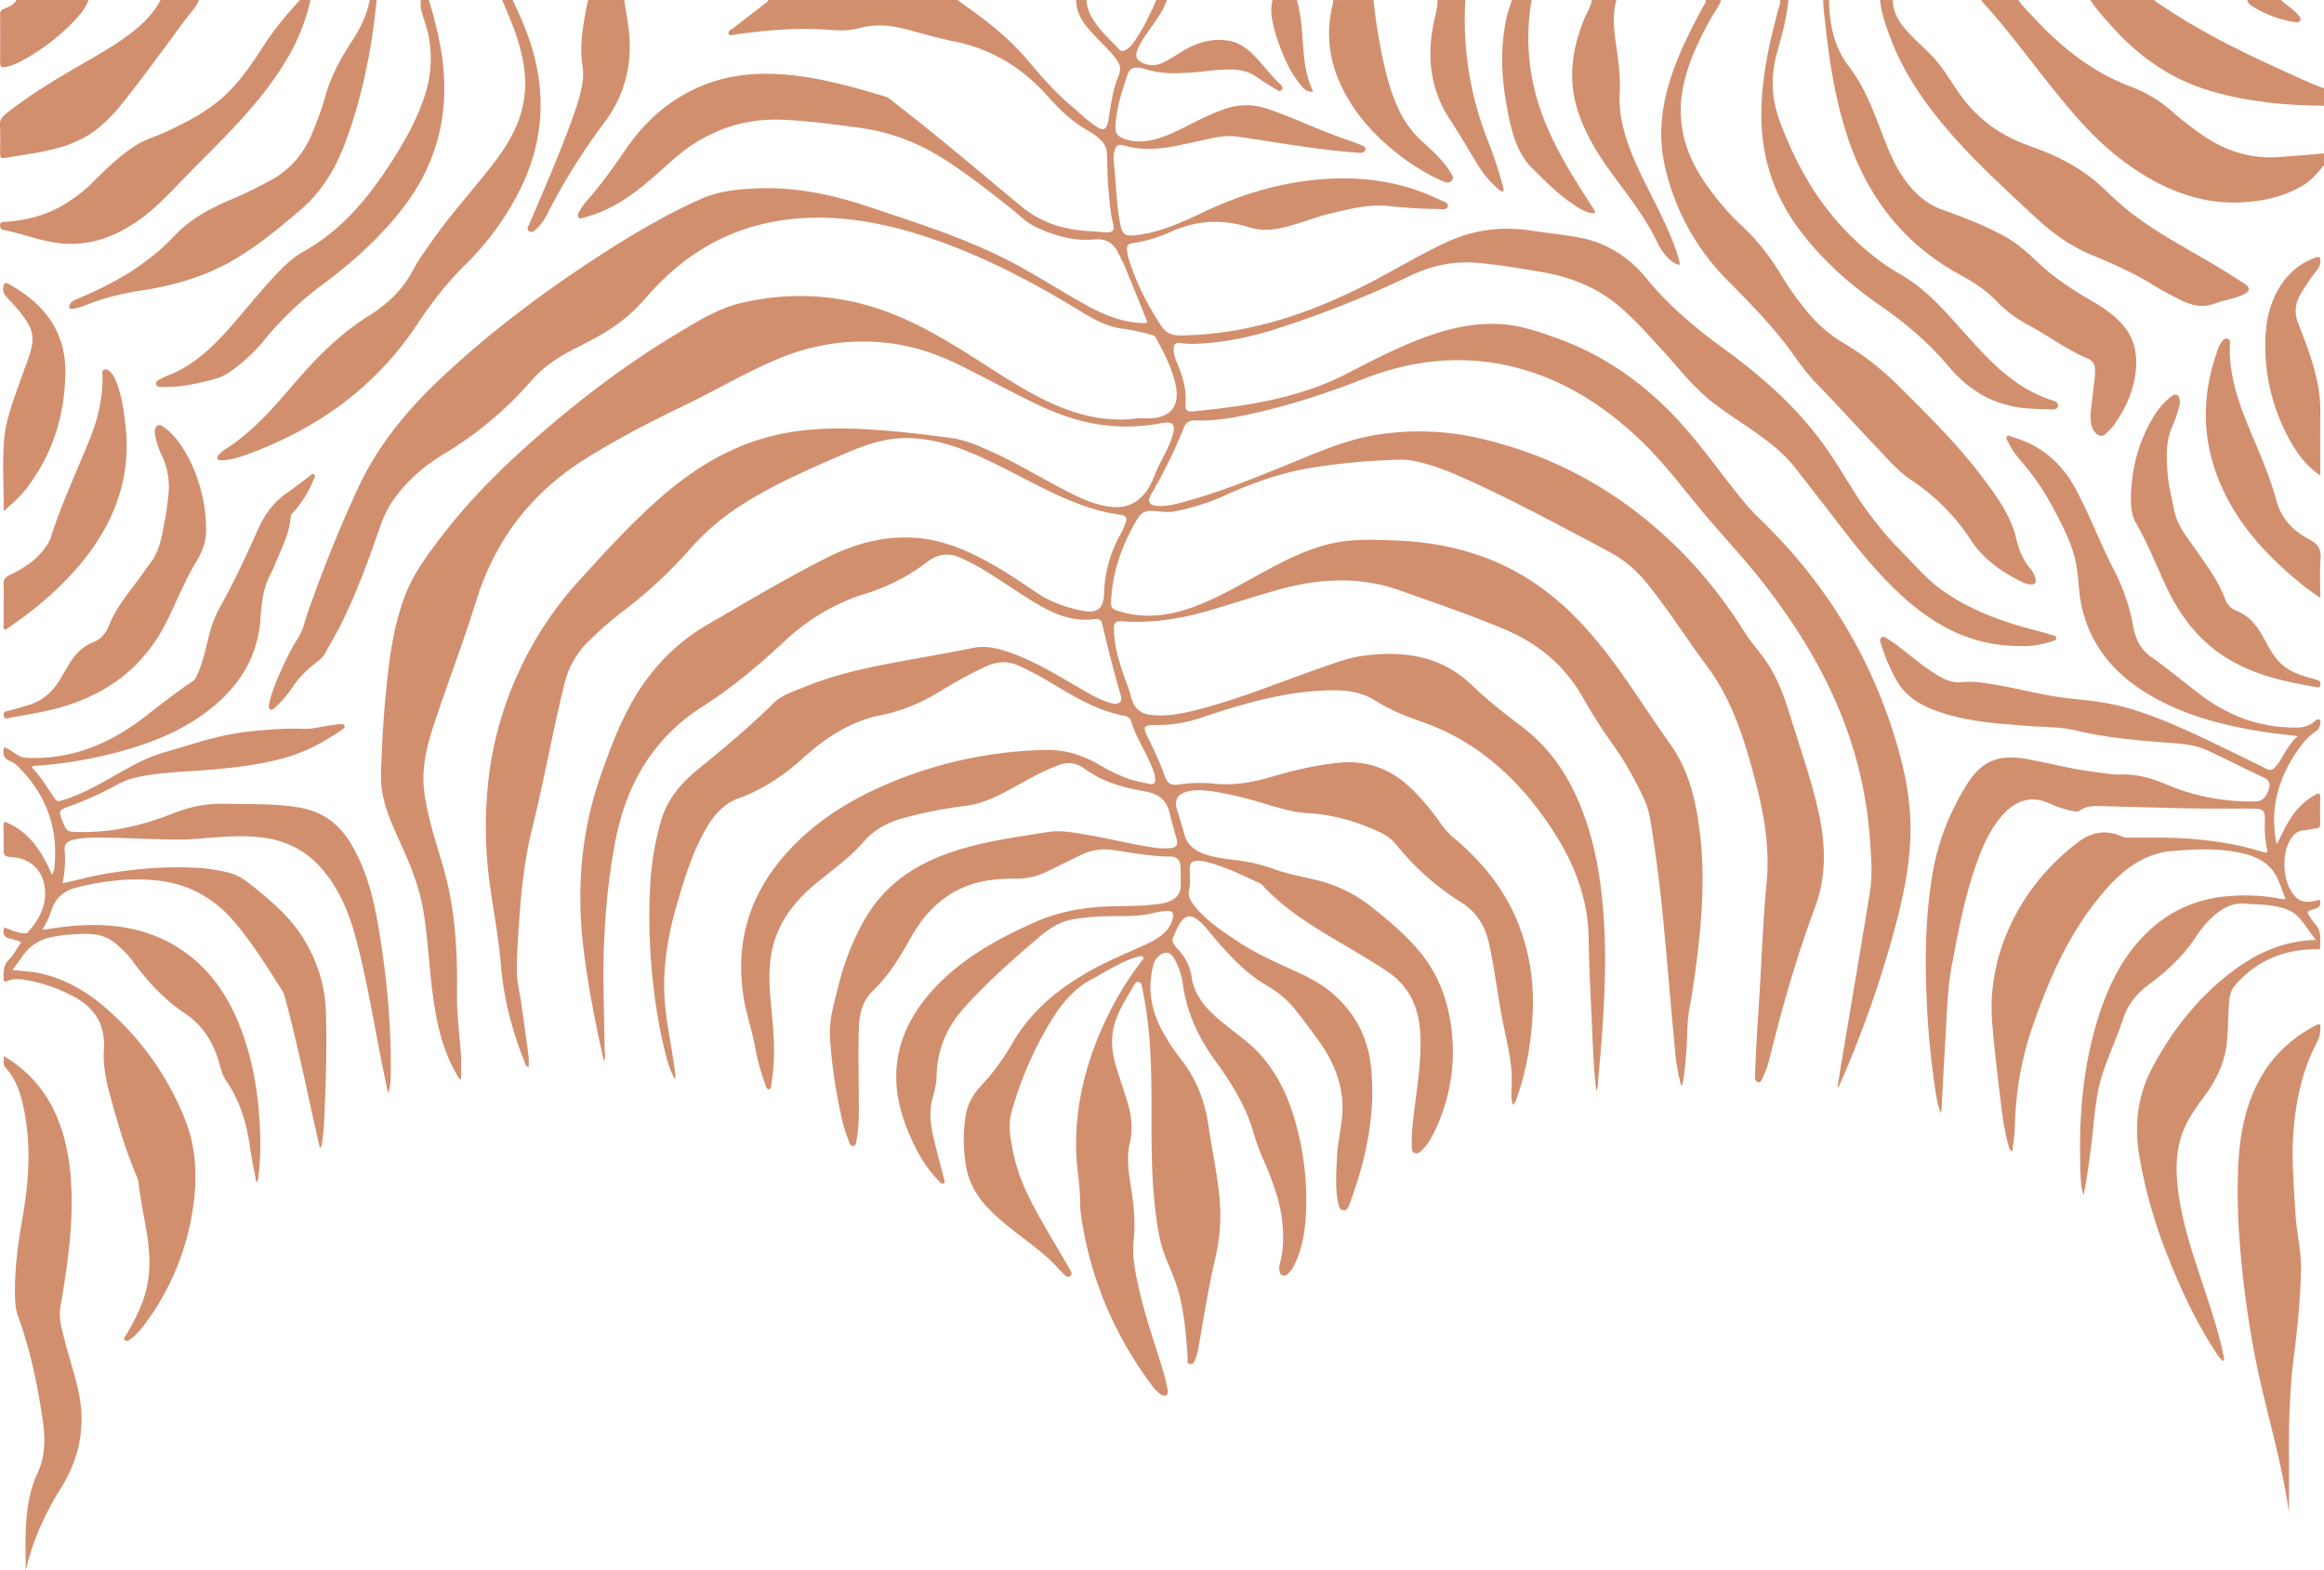 <svg xmlns="http://www.w3.org/2000/svg" viewBox="0 0 2000.2 1351.72"><defs><style>.cls-1{fill:#d28f6e;}</style></defs><title>top-new</title><g id="Layer_2" data-name="Layer 2"><g id="Layer_1_Image" data-name="Layer 1 Image"><path class="cls-1" d="M1004.2,0c-2.94,9.41-9,17-14.48,25-3.78,5.49-7.78,10.86-10.39,17-2.86,6.77-1.27,10.13,5.57,12.72,6.22,2.36,12.21,1.4,17.83-1.62,5.27-2.83,10.28-6.14,15.41-9.24,12-7.25,24.89-11.1,39-8.86,11.2,1.78,19.06,9.06,26.22,17.13,6,6.73,11.57,13.79,18.13,20,1.47,1.39,3.22,3,1.71,5.1s-3.46.63-4.93-.27c-5.54-3.39-11.14-6.71-16.39-10.51-6.35-4.59-13.31-6.36-21-6.59-11.89-.36-23.56,1.73-35.33,2.55-13.16.92-26.28,1.4-39.09-2.71a28.25,28.25,0,0,0-6.3-1.47c-4.5-.36-8,.85-9.65,5.82-5,14.68-9.74,29.35-10.48,45-.25,5.36,1.87,8.2,6.78,10.09,11.45,4.41,22.57,2.74,33.63-1.18,14.33-5.08,27.25-13.21,41.16-19.2,3.82-1.64,7.67-3.24,11.58-4.64a55.19,55.19,0,0,1,37.58-.49c18.81,6.34,36.75,14.75,55.23,21.84,6.83,2.62,13.77,5,20.65,7.48a35,35,0,0,1,4.62,1.85c1.8,1,4.72,1.57,3.88,4.33-.7,2.3-3.45,2.53-5.56,2.39q-11-.76-21.87-2c-27.78-3.07-55.29-8-82.94-11.94-11.22-1.6-22.48,1.55-33.56,3.92-13.32,2.85-26.54,6.33-40.3,6.58a78.4,78.4,0,0,1-23.21-2.75c-5.64-1.62-7.4-.17-8.68,5.54-1.09,4.87-.29,9.63.17,14.41,1.53,15.88,1.88,31.9,5,47.59,1.86,9.44,4.43,10.62,13.88,9.5,20.21-2.4,38.4-10.62,56.43-19.21,26.76-12.75,54.55-22.21,83.88-26.65,41.55-6.29,82-3.23,120.45,15.26,2.9,1.4,8,2.57,7.27,5.75-.85,3.85-5.92,2.33-9.2,2.34A417.64,417.64,0,0,1,1195,177.3c-17-1.69-33,2.49-49.18,6.27-15.06,3.52-29.27,10-44.54,12.93-8.78,1.67-17.26,1.91-26-.84-22.21-6.92-44.18-6.42-65.8,3.15-11.1,4.91-22.64,8.87-34.77,10.5-3.79.52-5,2.12-4.67,5.83a45.16,45.16,0,0,0,1.89,9.26c6.37,20,15.93,38.37,27.38,55.88,4.13,6.29,9.19,8.54,16.86,8.44,60-.77,114.57-20,166.9-47.48,21.22-11.16,41.74-23.62,63.63-33.5,23-10.39,46.92-13,71.73-9.19,13.64,2.1,27.42,3.42,41,5.95,23.76,4.43,43,17.12,58,35.56,19.46,23.9,42.83,43.07,67.58,61.11,29.41,21.44,56.72,45.37,79.21,74.32,11.47,14.77,20.94,30.87,30.89,46.63a305.61,305.61,0,0,0,41.37,52.49c11.6,11.69,22.22,24.39,35.87,34,23.55,16.52,50,26.17,77.51,33.43,5,1.32,10,2.6,14.9,4.14,1.93.61,5,.79,5,3.28,0,2-3,2.22-4.83,2.86-12.91,4.43-26.2,4.32-39.52,3.13-36.07-3.23-65.17-20.76-90.94-44.86-21.38-20-39.26-43.05-57-66.18-10.76-14-21.65-27.9-32.48-41.84-9.94-12.8-22.71-22.42-35.82-31.63-13.35-9.39-27.35-17.87-39.84-28.43-14.19-12-25.43-26.81-37.93-40.41-11.94-13-23.64-26.24-37-37.82-19.65-17-42.83-25.91-68-30.22-17.87-3.05-35.75-6.05-53.81-7.74-20.77-1.95-40.3,2.14-59.09,11.13a914.76,914.76,0,0,1-113.08,45c-21.59,7-43.65,11.88-66.37,13.25-6,.36-12,.6-17.94-.46-3.87-.68-6,1.1-6,5.24,0,4.45,1.51,8.51,3.17,12.5,4.59,11,8.16,22.09,7,34.34-.55,5.61,1.4,7.27,7.22,6.69,45.51-4.52,90.45-11.16,131.9-32.52,24.39-12.58,48.76-25.34,75-34,19.65-6.51,39.77-10.07,60.44-8.29,14.81,1.28,28.92,6.18,42.89,11.07,43.46,15.2,79.57,41.16,110.13,75.33,18.24,20.4,34,42.78,51.13,64a200,200,0,0,0,16.6,18c52.69,51,90.77,111.26,113.35,181.07,9.77,30.21,16.54,61.11,15.25,93.12-1,25.7-6.38,50.8-12.94,75.59a939.51,939.51,0,0,1-48.39,137.33,2,2,0,0,1-1.46,1.14c.57-3.22,1.17-6.44,1.7-9.67.56-3.45,1-6.92,1.59-10.36,8.18-48.87,16.5-97.71,24.49-146.61,2.68-16.38,1.29-32.94,0-49.36a352.21,352.21,0,0,0-20.72-94.75c-16.58-45.18-41.41-85.59-70.89-123.36-18.26-23.4-38.91-44.77-57.61-67.76-16.42-20.17-32.37-40.67-51.53-58.38-30.31-28-64.41-49.4-104.85-59.55-44.7-11.22-88.33-6.28-130.7,10.32-34.65,13.58-69.89,24.79-106.39,32-12.43,2.46-25,4-37.7,3.49-5.14-.19-8.15,1.82-10,6.4a434.23,434.23,0,0,1-28.08,57.36c-3.41,5.84-1.63,9.18,5.19,9.78,7.56.65,14.87-1.26,22.11-3.17,32.1-8.49,62.68-21.24,93.36-33.68,23-9.3,45.54-19.4,70.27-23.73a229.86,229.86,0,0,1,92.61,2.64c63,14.57,117.55,44.68,164.39,89.1,24.45,23.19,45.17,49.31,63.07,77.82,5.83,9.29,13.5,17.32,19.54,26.54,10.46,16,16.05,33.89,21.63,51.87,8.18,26.35,17.36,52.36,23,79.51,5.52,26.72,5.89,52.81-3.73,78.6-15.72,42.14-28,85.3-38.86,128.91a81.38,81.38,0,0,1-6.46,18.33c-.82,1.56-1.6,3.88-3.75,3.37s-2.63-2.84-2.56-4.91c.35-9.32.66-18.64,1.18-28,.79-14.13,1.76-28.24,2.62-42.36,2-32.07,3-64.23,6.13-96.18,3-30.65-2.29-60-10-89.18-9.1-34.44-19.71-68.62-41.2-97.38-17.65-23.61-33.24-48.68-51.87-71.52a105.59,105.59,0,0,0-32.41-27.08c-39.75-21-79.22-42.55-120.16-61.19-15.91-7.25-32-14.05-49.36-17.21-7.12-1.29-14.29-.81-21.44-.49a573.89,573.89,0,0,0-63.54,6.34c-26.34,4.18-51.28,12.69-75.43,23.77a200,200,0,0,1-44.12,14.05c-6.59,1.32-13-.2-19.39-.46-5.85-.23-9.42,1.65-12.51,6.79-13.39,22.22-21.73,45.9-22.82,72-.17,4.16,1.29,5.74,5,7,21.89,7.24,43.32,5,64.57-2.59,22.71-8.1,43.22-20.64,64.33-32,19.84-10.65,40-20.62,62.49-24.38,15.88-2.64,31.93-1.92,47.88-1.37,25.38.87,50.27,5,74.34,13.48,34.92,12.33,63.83,33.36,88.64,60.47,28.49,31.13,49.87,67.4,74.18,101.58,15.24,21.43,21.15,45.18,24.67,70.18,3.63,25.83,3.7,51.8,1.88,77.77a796.38,796.38,0,0,1-10.38,81.13c-2,11.4-1.42,22.9-2.37,34.33-.75,9.12-1.39,18.24-3,27.26-.18,1-.12,2-1.54,2.89a168.72,168.72,0,0,1-5.3-30.57c-3.6-38.1-6.67-76.25-10.34-114.34q-4.12-42.71-11.13-85.07c-2-12.11-8-22.86-13.61-33.65a273.62,273.62,0,0,0-19.23-31,437.31,437.31,0,0,1-24.13-37.88c-15.22-27.45-37.84-47.06-66.64-59.4-29.84-12.79-60.66-23-91.19-34-34.64-12.39-70.06-10.66-105.14-.74-18.24,5.16-36.31,10.92-54.45,16.44-25,7.61-50.33,12.42-76.66,10.87-10.64-.62-10.76.33-10.13,10.88.74,12.3,4.26,23.86,8.2,35.36,2.05,6,4.68,11.82,6.14,17.94,3.55,14.8,12.67,16.31,23.11,16.65,13.78.44,27.08-2.9,40.25-6.48,35.06-9.55,68.6-23.52,102.87-35.36,10.69-3.69,21.34-7.79,32.58-9.31,35.21-4.8,68.1-.7,95.15,25.55,13.64,13.22,28.75,24.7,43.82,36.3,27,20.76,43.59,49,54.3,81,8,23.78,12,48.34,14.19,73.29a536,536,0,0,1,1.7,60.9c-.77,28.63-2.71,57.2-5.65,85.69-.36,3.52.31,7.23-1.7,11.6-2.1-17.25-2.78-33.51-3.46-49.77-1.14-27.12-2.73-54.24-3.11-81.37-.59-41.65-17.95-76.67-42-109-26.55-35.62-59.75-63.16-102.25-77.74-14-4.79-27.25-10.39-39.72-18.19-13.5-8.45-28.51-9.16-43.86-8.52-36.52,1.53-71.09,11.85-105.37,23.3a118.27,118.27,0,0,1-37.65,6.44c-13,0-13.35.73-7.77,12.26,4.77,9.89,9.52,19.77,13.21,30.15,3.08,8.67,5.41,9.83,14.5,8.55a121,121,0,0,1,28.9-.45c16.84,1.67,33-1.25,49.21-6,18.66-5.46,37.55-10,57-12,24.77-2.58,45.52,5.15,63.21,22.19a206.07,206.07,0,0,1,25.94,31,65.78,65.78,0,0,0,11.94,12.6c26.17,22.17,46.4,48.57,57.38,81.46,8.18,24.49,10.68,49.62,8.72,75.33-1.7,22.35-5.55,44.21-13.08,65.36-.76,2.16-1.21,4.49-3.49,6.46-1.88-5.36-1.39-10.77-1.11-15.77,1.06-19.11-4-37.28-7.59-55.68-4.41-22.35-6.94-45-11.87-67.29-3.35-15.13-10.42-27-24.06-35.61a225.33,225.33,0,0,1-55.82-49.58,39.81,39.81,0,0,0-14.65-11c-19.51-9-39.88-14.91-61.4-16.12-15.51-.88-29.89-6.23-44.59-10.34s-29.23-7.81-44.38-9.23a45.69,45.69,0,0,0-14.87,1c-7.84,1.85-11.3,7.25-8.93,15s4.62,15.18,6.82,22.82c2.75,9.54,10.65,14.09,19.63,16.77,7.67,2.3,15.59,3.34,23.53,4.29a144.79,144.79,0,0,1,33.45,7.73c11.08,4.1,22.75,6.28,34.25,8.93a121.64,121.64,0,0,1,48.82,22.92c15.24,12,30,24.34,42.46,39.28,15.89,19,24.14,41.31,27.24,65.5A156.74,156.74,0,0,1,1234.1,975c-2.56,5.24-5.51,10.32-9.79,14.4-1.87,1.79-3.76,4.33-6.79,3-2.73-1.22-2.4-4.14-2.44-6.61-.25-13.87,1.86-27.55,3.59-41.25,2.38-18.82,4.87-37.62,3.59-56.67-1.47-21.84-9.88-39.59-28.73-52.08-21-13.91-43.22-25.72-64.4-39.28-15.07-9.65-29.25-20.37-41.54-33.45a12.34,12.34,0,0,0-3.38-2.9c-15.26-7-30.37-14.48-46.8-18.54a23.55,23.55,0,0,0-4.43-.64c-7.5-.39-9.14,1.27-9,8.9.15,5.64.6,11.22-.66,16.89-1,4.66,1.57,8.75,4.34,12.37,9.69,12.67,22.83,21.24,35.8,30,16.36,11.1,34.34,19,52.22,27.17,11.52,5.26,22.69,11.15,32.29,19.69,19.22,17.08,29.81,38.43,32.19,63.94,3.79,40.52-4.77,79.07-18.75,116.74-1,2.62-2.08,5.37-5.28,5.08-2.89-.26-3.71-3.09-4.25-5.55-2.94-13.18-1.76-26.5-1.22-39.8.47-11.84,3.34-23.37,4.43-35.12,2.32-24.89-6.33-46.46-20.63-66.18q-8.79-12.14-18-24a86.21,86.21,0,0,0-25.3-22.3c-18.78-10.79-33.27-26.47-47.06-42.86-4.38-5.21-8.42-10.8-14.07-14.81-5.36-3.81-9.41-3.23-13.32,2-3.23,4.31-5.16,9.29-7.19,14.23a4.66,4.66,0,0,0,.54,4.72,35.38,35.38,0,0,0,3.51,4.84,42.65,42.65,0,0,1,12.11,24.47c2.56,16.78,13.94,28.3,26.5,38.66,10.78,8.9,22.5,16.67,32,27.1,18.39,20.21,27.91,44.68,33.86,70.81a243,243,0,0,1,6,65.45c-.68,14.85-2.7,29.5-9.06,43.19a32.47,32.47,0,0,1-6.22,9.6c-1.38,1.38-3,2.24-5,1.45s-2.45-2.48-2.66-4.44c-.52-4.63,1.55-8.81,2.17-13.24,2.53-18.16.56-35.83-5-53.22a274.25,274.25,0,0,0-9.83-26.15,194.44,194.44,0,0,1-9.46-25.18c-5.52-19.61-15.38-37.15-26.92-53.8-1-1.51-2.05-3.05-3.15-4.51-15.82-20.89-27.25-43.66-30.84-70a59.77,59.77,0,0,0-5.86-19c-1.95-3.81-3.64-8.2-9.07-8.05-4.07.11-9.07,5.18-10.4,10.18-5.49,20.59-2,39.89,8.28,58.24a170.3,170.3,0,0,0,15.12,22.92c13.5,17,20.89,36.31,24,57.75,3.1,21,7.68,41.88,9.56,63.11a157.67,157.67,0,0,1-3.62,50.11c-6.15,26.4-10.28,53.19-15,79.87a43.83,43.83,0,0,1-2.68,8.54c-.74,1.83-1.92,3.78-4.4,3.3-2.68-.51-1.74-2.89-1.83-4.52-.91-17-2.46-33.82-6-50.48-2.62-12.3-7.6-23.76-12.36-35.27-5.87-14.2-7.93-29.17-9.67-44.2-4.06-35-2.75-70.2-3.18-105.33-.34-28.16-1.93-56.22-7.9-83.86-.45-2.07-.41-4.71-3-5.22-2.33-.47-3.5,1.73-4.45,3.41-7.42,13.14-16.23,25.64-18.08,41.27-1.17,9.81.41,19.26,3.23,28.54,3,10,6.51,19.92,9.58,29.94,3.61,11.78,4.84,23.62,2,35.91-3,12.72-.86,25.54,1.17,38.21,2.42,15.14,3.81,30.15,2.18,45.64-1.49,14.08,1.69,28.14,4.8,42,5.53,24.55,14.1,48.19,21.24,72.26,1.28,4.3,2.23,8.7,3.1,13.1.37,1.89.88,4.26-1.26,5.45s-3.89-.3-5.46-1.48c-4-3.06-6.92-7.22-9.83-11.25-31-42.9-50.53-90.44-57.94-142.89a62.46,62.46,0,0,1-.7-9.46c.21-15.19-3.08-30.12-3.43-45.25-1-42,9.77-81.33,28.41-118.7a275.1,275.1,0,0,1,27.72-44.45c.84-1.11,2.7-2.22,1.45-3.76-1-1.21-2.82-.68-4.27-.28-11.52,3.2-21.69,9.28-32,15-1.74,1-3.36,2.2-5.16,3.06-21.05,10-33,28.33-43.85,47.66a311.8,311.8,0,0,0-28.09,68.69c-3,10.75-.77,21.55,1.21,32.14,4.28,22.92,14.76,43.37,26.26,63.34,7.07,12.26,14.28,24.44,21.42,36.66.59,1,1.18,2,1.72,3,1,1.81,2,3.92,0,5.43s-3.9-.19-5.26-1.53c-4.73-4.68-9-9.78-14-14.21-13.13-11.59-27.71-21.36-40.9-32.86-13.93-12.14-25.79-25.8-29.16-44.7a131.55,131.55,0,0,1-.41-45.69c1.63-9.44,6.34-17.62,12.78-24.5a204,204,0,0,0,27.48-37.35c16.63-28.71,41.41-48.26,70-63.75,13.05-7.06,26.68-12.87,40.21-18.91,7.6-3.39,15.23-6.79,21.19-12.93a23.25,23.25,0,0,0,6.29-11.15c1.18-5.12,0-6.91-5.21-6.67a59.8,59.8,0,0,0-11.81,1.8c-13.73,3.48-27.76,2.17-41.67,2.74a203.1,203.1,0,0,0-27.29,2.61c-14.17,2.52-24.47,11.32-34.87,20.32-20.43,17.66-40.51,35.63-58.59,55.79-15.11,16.86-23.2,36.19-23.71,58.83-.15,6.64-1.79,13.1-3.58,19.56-3.21,11.54-1.44,23.15,1.24,34.56s5.83,22.87,8.73,34.31c.36,1.39,1.28,3.16-.46,4s-2.71-.89-3.71-1.9c-13.15-13.29-21.55-29.55-28.23-46.69-17.56-45.06-8.22-84.93,24.37-119.77,24-25.67,54.11-42.21,85.83-56.4C912.6,784,935.83,780.36,959.84,780c12.65-.19,25.31-.27,37.88-2A32.24,32.24,0,0,0,1008.2,775c5.21-2.66,8-6.92,8-12.81,0-5.33,0-10.66-.15-16-.17-5.6-3.15-9-8.61-8.95-16.74,0-33.12-3.25-49.56-5.61a45.52,45.52,0,0,0-26.67,3.87c-10.54,5-20.89,10.31-31.42,15.3a58.11,58.11,0,0,1-26.1,5.5c-19.54-.23-38.52,2.59-55.56,13.24C803,779,792.07,792.34,783.6,807.61c-9.09,16.4-18.82,32.21-32.4,45.29-9.24,8.9-11.6,20.15-12,32.28-.76,23.32,0,46.63,0,70,0,8.5-.21,17-1.89,25.35-.45,2.25-.37,5.55-2.85,5.81-2.83.29-3.48-3.12-4.35-5.34-4.66-11.82-7-24.26-9.34-36.68a430.45,430.45,0,0,1-6.37-50c-1.21-16.6,3.79-32.26,7.76-48a219.33,219.33,0,0,1,21.58-54.09c15.41-27.46,38.89-45.06,67.83-56.13,23.15-8.86,47.37-13.17,71.69-17,6.24-1,12.47-2,18.72-3,11.57-1.76,22.86.66,34.17,2.54,19.35,3.22,38.35,8.3,57.82,11a56.12,56.12,0,0,0,13.45.35c5.08-.53,6.54-3,5.21-7.89-2.07-7.54-4.32-15-6.09-22.64-2.63-11.31-10.19-16.47-21.07-18.28C967,678,949,673.13,933.6,661.72c-7.08-5.23-14.32-6.24-22.89-3-13,4.9-25,11.65-37.09,18.37-13.73,7.65-27.67,14.82-43.54,16.67a372,372,0,0,0-51.82,10.19c-13.69,3.61-25.82,9.89-35.15,20.76-12.81,14.94-29.23,25.68-44,38.4-18.54,16-31.83,35.26-35.62,60.12-2.13,14-1.17,27.9.14,41.84,2.08,22.22,4.36,44.44.39,66.69-.37,2.06.33,5.53-2.33,5.79-2.19.22-2.6-3.12-3.32-5.06A178.61,178.61,0,0,1,650,901.7C647.38,887,642.2,872.83,639.92,858c-7-45.35,4.23-85.49,34.05-120.34,25.85-30.22,58.77-50.3,95.14-65.14a364.71,364.71,0,0,1,130.73-27c16-.37,30.11,3.79,43.75,11.39,11.19,6.23,22.35,12.63,35.06,15.47,3.4.76,6.79,1.57,10.2,2.31,4.06.88,5.69-.43,5.36-4.65-.4-5.24-2.83-9.88-4.87-14.6-5-11.44-12-21.94-15.5-34a7.5,7.5,0,0,0-6.1-5.37c-24.38-4.35-44.77-17.46-65.54-29.75A277.06,277.06,0,0,0,877,573.06c-9.09-4.18-18.09-3.95-27.06,0-14.37,6.3-27.92,14.14-41.29,22.28-15.63,9.52-32.09,16.58-50.19,20.17-26.27,5.21-47.87,19.35-67.42,37.09-16.54,15-34.71,27.07-56,34.77-12.22,4.4-20.94,14.71-27.45,26-11.7,20.36-18.48,42.7-25,65.07-6.33,21.63-10.47,43.71-10.95,66.28-.37,17,2.15,33.84,5.09,50.58,1.64,9.33,3,18.72,4.4,28.09a17.82,17.82,0,0,1-.09,5.73c-4.3-7.28-6.52-15.24-8.52-23.22-6.68-26.7-10.41-53.84-12.4-81.28a507.56,507.56,0,0,1-.72-58.89,255.27,255.27,0,0,1,9.16-58c5.29-19,16.77-33,31.82-45.26,22.48-18.27,44.71-36.87,65.41-57.26,7.24-7.14,17.49-10.16,26.86-14,23.5-9.65,48.11-15.41,73-20.14,24-4.57,48.12-8.6,72.08-13.43,12.15-2.44,23.79,1.09,35.1,5.31,19.92,7.44,37.87,18.71,56.22,29.2,7.95,4.54,15.74,9.42,24.54,12.24a23.27,23.27,0,0,0,5.79,1.39c4.31.22,6.59-2.61,5.4-6.63-5.9-19.94-10.93-40.1-15.69-60.34-.81-3.45-1.64-6.72-6.75-6-19.31,2.85-36.11-4.73-51.86-14.22-17.25-10.39-33.5-22.41-51.1-32.27-3.77-2.11-7.76-3.83-11.64-5.74-10.64-5.25-20.47-4-29.87,3.22C780.72,497,761.63,506.17,741,512.26a135.8,135.8,0,0,0-16.23,6.42c-18.64,8.23-35.15,19.82-50,33.61-21.85,20.35-44.46,39.5-69.78,55.61-41.81,26.61-65.31,65.64-74.93,113.92-5.77,29-8.74,58.17-10.07,87.64-1.43,31.51.09,63,.38,94.44,0,3.11,1.17,6.21-.67,9.5-1.5-7-3-13.93-4.5-20.91-5.16-24.24-9.55-48.61-12.66-73.21-6.52-51.45-3-101.93,14.26-151.17,7.55-21.54,15.41-42.9,26.6-62.9,15.91-28.42,37.55-51.39,65.7-67.69C642.81,518,676.23,497.91,711,480.36c24.06-12.14,49.55-19.47,77-17.43,16.32,1.21,31.66,5.91,46.44,12.7,20.22,9.28,38.68,21.5,57,34,12.27,8.41,26.08,13.36,40.52,16.13,12.56,2.41,17.94-2.21,18.29-15a109.2,109.2,0,0,1,14.4-51.36,58.93,58.93,0,0,0,4.31-10.07c1.09-3.23,0-5.69-3.71-6.15-27.44-3.44-51.92-15.09-76.17-27.37-19.16-9.69-38-20.12-58-27.94-16.09-6.27-32.62-10.58-50-10.81-18.34-.23-35.24,5.36-51.95,12.56-30.15,13-60.29,25.84-88.21,43.31A209,209,0,0,0,594,472.4a390.25,390.25,0,0,1-57.73,53.67,298,298,0,0,0-30.07,26.32A74,74,0,0,0,486,587.81c-10.34,41.49-17.68,83.63-27.93,125.11-6.34,25.66-9.27,51.66-11.11,77.91-1.06,14.95-2.17,29.93-2.15,44.88,0,9,2.46,18.08,3.74,27.13,2.19,15.48,4.38,30.95,6.41,46.45.39,2.93.06,6,.06,9.23-2.45-.47-2.7-2.49-3.31-4-10.92-27-18.19-54.89-20.6-84-1.87-22.56-6.08-44.81-9.24-67.19a362.05,362.05,0,0,1-1.93-87.65,302.68,302.68,0,0,1,28.18-100.9,306,306,0,0,1,49.47-74.15c22.76-25,45.47-50.13,71-72.44,28.84-25.21,60.83-44.74,98.6-53.6,27-6.33,54.42-6.61,81.94-4.9,23.26,1.45,46.4,4.16,69.47,7.3,12.13,1.66,23.34,6.6,34.42,11.57,21.16,9.47,40.92,21.61,61.45,32.29,13.29,6.91,26.64,13.69,41.9,15.42,13.49,1.53,23.57-3.63,31.12-14.63,4.5-6.54,6.48-14.21,10-21.2s7.22-13.51,10-20.69c.65-1.7,1.29-3.42,1.81-5.18,2.7-9.18,0-12.26-9.52-10.38a160.62,160.62,0,0,1-33.26,2.9c-27.41-.32-52.75-8.59-77-20.49-21.07-10.33-41.74-21.49-62.76-31.93-20.1-10-41.18-17.11-63.61-19.57-33.16-3.63-64.95,1.53-95.61,14.69-27.14,11.64-52.54,26.69-79.09,39.46C560,362.9,532.1,377.41,505.29,394c-47.2,29.24-79,70.07-95.42,123.12-11.29,36.57-25.27,72.23-37.09,108.62-4.17,12.85-7.57,25.91-8.25,39.45-.76,15,2.51,29.43,6.16,43.81,4.78,18.86,11.55,37.17,15.53,56.26,6.18,29.68,7.51,59.74,7.11,89.92-.24,17.7,2.13,35.2,3.41,52.79.5,6.87.08,13.82.08,20.78-2,.23-2.19-1.38-2.81-2.41-12.13-20.05-17.47-42.27-20.83-65.15-3.79-25.84-4.55-52-8.92-77.81-3.3-19.54-10.58-37.73-18.68-55.66-6.78-15-13.85-29.94-16.66-46.37-1.84-10.77-.76-21.63-.35-32.42q.82-21.71,2.73-43.35c2.76-31,5.89-62,16.76-91.49,7.11-19.3,19.21-35.73,31.55-51.89,25.51-33.38,55.36-62.62,87.06-90,36.47-31.55,75-60.41,116.35-85.25,17.7-10.63,35.44-21.8,55.76-26.41,47-10.69,92.89-6.43,137.26,12.88,27.32,11.89,52.16,28,77.15,44,20.64,13.17,41.3,26.32,64.46,34.85,19.49,7.17,39.47,10.54,60.27,7.95,3.62-.45,7.33,0,11-.11,18.4-.41,26.63-10.4,23-28.31-3-14.71-9.95-27.82-17-40.89-1.08-2-3-2.47-4.89-3a171.13,171.13,0,0,0-24.9-5.14c-15.51-2.23-28.1-10.65-41.09-18.47-41.47-25-84.37-46.92-130.66-61.69-29.35-9.35-59.33-15.38-90.19-15.24-50.61.21-94.81,17.13-131.61,52.41-6.26,6-12.1,12.37-17.8,18.9-11.65,13.33-25.68,23.67-41.17,32.08-6.88,3.74-13.83,7.35-20.81,10.89-13.06,6.62-24.8,15-34.48,26a313.12,313.12,0,0,1-75.07,63c-15.33,9.18-29.1,20.6-40.18,34.88a89.45,89.45,0,0,0-14,25.24c-10.65,30.31-21.25,60.64-36,89.29-3.81,7.4-8.1,14.55-12,21.88-2.22,4.13-5.87,6.81-9.41,9.52a85.43,85.43,0,0,0-18.79,19.86,96,96,0,0,1-15.25,17.81c-1.1,1-2.33,2.37-3.9,1.6-1.85-.9-1.41-2.78-1.09-4.45,2.1-10.88,6.54-21,11.07-30.94A232.55,232.55,0,0,1,257.4,547.6c3.45-5.5,4.72-12.38,6.89-18.66q19-54.77,43.17-107.42c17.42-38,43.41-69.25,73.58-97.45,40.51-37.88,84.64-71.15,131-101.43,29.3-19.12,59.21-37.19,91.3-51.41,15.14-6.72,31.13-8.33,47.25-9.06,33.56-1.53,65.93,5.34,97.49,15.94,41.78,14,83.92,27.21,123.16,47.85,22,11.56,42.76,25.18,64.51,37.13,14.56,8,29.75,14.18,46.64,14.93,5.45.25,5.5.12,3.42-5-5.84-14.51-11.67-29-17.64-43.48-1.65-4-3.75-7.79-5.66-11.68-4.16-8.48-10.47-12.78-20.4-11.79-18.32,1.83-35.37-3.35-51.58-11.16-7.8-3.76-13.8-10.39-20.61-15.72-20.2-15.81-40.27-31.79-62.23-45.18A176.45,176.45,0,0,0,739,109.9c-21.59-2.94-43.2-5.87-65-6.81-36.8-1.59-68.47,10.88-95.85,35.29-14,12.5-27.76,25.47-44,35.29a116.27,116.27,0,0,1-31.52,13.58c-1.55.4-3.19,1.55-4.61-.09s-.38-3.29.41-4.64a51.71,51.71,0,0,1,5.76-8.73c12.92-14.39,23.94-30.13,34.91-46,16-23.24,36.67-41.76,63-53.11,20.86-9,42.71-12,65.35-11,32.42,1.43,63.26,10.17,94.07,19.3,3.69,1.09,6.22,3.79,9.09,6,36.95,28.49,72.38,58.84,108.3,88.6C896.33,192,916.32,197.92,938.32,199c4.48.21,8.95.81,13.44,1,6,.23,7.77-1.56,6.23-7.48-2.57-9.91-3-20-4-30.12s-.77-20.3-1.34-30.44a15.08,15.08,0,0,0-4.49-10.62,45.28,45.28,0,0,0-10.16-8c-14.33-7.69-25.76-18.67-36.45-30.71-21.66-24.39-48.12-40.54-80.46-47-14.49-2.88-28.68-7.25-43-10.91-12.78-3.27-25.66-4-38.5-.52-8.2,2.24-16.49,2.26-24.79,1.58-27-2.19-53.88,0-80.64,3.74-2.43.34-6.2,1.66-7-.18-1.1-2.63,2.58-4.06,4.55-5.61,8.52-6.68,17.14-13.23,25.68-19.88C658.79,2.71,660.62,2,661.2,0h163c1.3,1,2.55,2.1,3.89,3,21,14.58,40.95,30.33,57.44,50,11.34,13.55,22.93,26.8,36.52,38.19,7.27,6.09,14,12.86,22,18,5.55,3.53,7.88,2.49,9.56-3.91.29-1.12.45-2.27.63-3.42,2-12.31,3.53-24.78,8.38-36.33,2.42-5.76,1.59-10.21-2-14.71-1.57-1.94-3-4-4.7-5.82-6-6.44-12.36-12.61-18.2-19.21C931.2,18.49,926.22,10.3,926.2,0h9c.06,7.31,3.33,13.44,7.24,19.27,5.76,8.61,13.67,15.35,20.49,23,1.82,2.06,4.18,2.1,6.31.59a23,23,0,0,0,5.14-4.64C983.22,26.56,989.3,13.32,995.2,0Z"/><path class="cls-1" d="M1481.2,0c-1.71,6-5.9,10.71-8.85,16.06-9.75,17.7-18.49,35.78-23.06,55.62-7.4,32.17.6,60.91,19.36,87.29,9,12.67,18.82,24.72,30.24,35.2,13.77,12.64,24.88,27.14,34.44,43.09a260.07,260.07,0,0,0,22.34,31.29,116.55,116.55,0,0,0,30.88,26.62,237.83,237.83,0,0,1,46.46,36c26.61,26.44,53.36,52.72,75.73,83,11.12,15,22,30.46,26.45,48.88,2.37,9.74,5.51,18.56,12.09,26.15a23.07,23.07,0,0,1,4.59,8.82c1,3.29-.31,5.14-4,5a18.66,18.66,0,0,1-7.65-2.13c-17.52-8.66-33.11-19.45-44.15-36.29a176.72,176.72,0,0,0-50.67-51.07c-11.9-7.88-21.29-19.11-31.16-29.47-17.12-18-33.71-36.47-51.07-54.2-11.64-11.89-20.08-26.12-30.45-38.91-14.31-17.64-30.23-33.74-46.12-49.9A201.45,201.45,0,0,1,1433,143.44c-6.59-28.63-2.41-56.56,7.53-83.83,6.81-18.66,15.75-36.33,25.24-53.74,1-1.84,2.6-3.51,2.44-5.87Z"/><path class="cls-1" d="M1574.2,0c.41,20.5,4,40.1,16.87,56.87,14.22,18.53,21.91,40.21,30.18,61.65,6,15.57,12.65,30.85,24,43.51,7.18,8,15.42,14.47,25.8,18.22,18.31,6.61,36.51,13.53,53.7,22.84,11.12,6,20.36,14.36,29.43,23,14.09,13.42,30.39,23.75,47.11,33.52,8.93,5.21,17.45,11,24.55,18.72,13,14.06,14.68,30.9,11.15,48.6-2.89,14.55-9.34,27.7-18.17,39.64a31.73,31.73,0,0,1-3.31,3.74c-2.48,2.43-5.1,6-8.79,4.44-3.38-1.42-5.7-4.89-6.63-8.77-1.84-7.66,0-15.23.72-22.81.74-8,2.21-15.82,2.36-23.83.09-5.16-1.32-8.68-6.91-11-18-7.59-33.61-19.65-50.81-28.74a105,105,0,0,1-27-20.33c-9.35-9.78-20.49-16.78-32.26-23.23-48.94-26.84-80-68.15-96.91-120.78-9.75-30.4-14.75-61.72-18.12-93.36-.77-7.27-2-14.5-1.94-21.85Z"/><path class="cls-1" d="M1629.2,0c-.23,10.79,5.35,19,12,26.58,8.7,9.87,19.27,18,27.47,28.31,6.93,8.74,12.48,18.46,19,27.49,15,20.63,34.48,34.51,58.57,43,23.17,8.12,45.2,18.81,63.33,36,8.34,7.91,16.6,15.88,25.78,22.84,21.84,16.56,46,29.37,69.51,43.19,9.18,5.39,18.16,11.14,27.11,16.9,4.8,3.08,4.64,6.17-.42,8.83-7.89,4.15-16.93,4.92-25.09,8.05-11.27,4.32-21.16,1.45-31-3.61-7-3.58-14-7.06-20.59-11.22-17.27-10.86-35.74-19.2-54.55-26.88-18.61-7.6-34.4-19.17-49-32.86-23.84-22.31-48.08-44.19-69.75-68.67-24.46-27.63-45.42-57.46-57.34-92.82-2.75-8.17-5.46-16.4-6.1-25.11Z"/><path class="cls-1" d="M441.2,0c8.31,17.27,15.72,34.86,19.93,53.66,9.3,41.53,2.75,80.64-17.8,117.64a242.22,242.22,0,0,1-42,55.69c-16.19,15.88-29.87,33.52-42.34,52.29-36,54.19-86.13,90-146.67,112-6.71,2.44-13.56,4.66-20.82,4.78-1.56,0-3.63.68-4.33-1.42-.61-1.84.87-3.09,2.08-4.23a21.93,21.93,0,0,1,3.4-2.94c24.36-15.05,42.68-36.49,61-57.86,19-22.07,39.24-42.61,64.22-58.08,16.1-10,29.27-22.85,38.17-40,4.12-7.94,9.58-15.21,14.71-22.59,15.31-22.07,33.31-42,49.94-63.05,11.4-14.43,21.82-29.47,27.33-47.3,7.48-24.21,3.57-47.76-4.67-70.91C440.07,18.35,436,9.24,432.2,0Z"/><path class="cls-1" d="M2000.2,142c-5.36,6.75-10.88,13.27-18.46,17.8-15.23,9.12-32,12.9-49.39,14.16-39.89,2.87-73.87-12.24-104.94-35.35-24.53-18.24-44-41.5-62.94-65.23s-36.82-48.13-57.24-70.57a30,30,0,0,1-2-2.81h32c3.72,5.77,8.78,10.39,13.39,15.36,23.44,25.29,49.78,46.51,82.5,58.89a115.29,115.29,0,0,1,36.62,21.9c6.57,5.9,13.6,11.22,20.67,16.5,20.94,15.63,43.94,24.47,70.58,22.52,13.09-1,26.18-1.86,39.24-3.17Z"/><path class="cls-1" d="M324.2,0C320,41.86,312,82.88,297.28,122.44c-8.42,22.68-20.33,42.7-39.16,58.69-17.68,15-35.43,29.77-55.42,41.67C178,237.5,151,245.52,122.84,249.87c-16.82,2.59-33.29,6.39-49.11,12.83a55.2,55.2,0,0,1-11,3.11c-3,.53-4-1.05-2.48-3.89,1.17-2.2,3.05-3.29,5.3-4.23,20.93-8.78,41.21-18.77,59.44-32.51a182.73,182.73,0,0,0,24.74-21.76c14.2-15.38,32.09-24.48,50.9-32.46,10.57-4.48,20.85-9.6,31-15,17.93-9.45,30.11-23.75,37.56-42.43,3.69-9.29,7.42-18.58,10.05-28.2,4.84-17.72,13-33.77,23.08-49,7.39-11.16,13.43-23,15.87-36.36Z"/><path class="cls-1" d="M267.2,0c-7.38,34.37-25.73,62.87-47.85,89.34-19.17,22.92-40.88,43.42-61.64,64.82-11.38,11.73-22.47,23.7-35.66,33.47-19,14-39.7,23.05-63.8,22.23-12.74-.43-24.92-3.9-37.09-7.39-5.75-1.65-11.54-3.2-17.39-4.41-2.59-.54-3.72-1.36-3.69-4.15,0-3.16,2-2.79,4-2.92,20.08-1.27,38.94-6.45,55.74-17.9a134.27,134.27,0,0,0,19.54-15.7c11.44-11.42,23-22.74,36.63-31.67,8.61-5.63,18.46-8.32,27.63-12.61,15.17-7.09,30-14.69,43.22-25.2,17.07-13.56,28.91-31.31,40.57-49.28C236.44,24.76,247,12.1,258.2,0Z"/><path class="cls-1" d="M1539.2,0c-1.42,16.16-6,31.66-10.22,47.21-5.34,19.83-4.07,38.82,3.18,58.13,13.88,37,32.89,70.53,61.36,98.28,12.8,12.49,26.68,23.77,42.21,32.58,18.78,10.66,33.15,26,47.32,41.69,15.61,17.3,30.56,35.26,49.54,49.18a114.54,114.54,0,0,0,33,17.27c.79.25,1.59.49,2.36.81,2,.8,3.68,1.9,3.28,4.36s-2.76,2.93-4.66,2.9c-7.31-.14-14.63-.38-21.92-.93-27.65-2.09-49.76-14.92-67.29-35.83-17.15-20.46-37.13-37.43-59.08-52.61-25.68-17.75-49-38.43-68.13-63.4-23-30-34.43-63.72-34.21-101.6.17-30.59,6.55-60.06,14.42-89.35.77-2.86,2.22-5.58,1.81-8.69Z"/><path class="cls-1" d="M369.2,0c4.76,16.27,9,32.63,11.35,49.49,6.52,47.51-4,90.53-33.19,128.79-20.3,26.6-45.16,48.51-71.85,68.26a273.59,273.59,0,0,0-47.76,45.84,145.28,145.28,0,0,1-31.64,28.86c-5.77,3.8-12.46,5.39-19.1,7-12,2.93-24.08,5.13-36.49,4.8-2.28-.06-5.43.39-6.09-2.13-.76-2.88,2.4-4.07,4.51-5.15,5.47-2.81,11.37-4.67,16.78-7.67,18.39-10.22,32.74-25,46.2-40.75,11.68-13.67,23.12-27.55,35.36-40.74,7.3-7.86,15.17-15.23,24.46-20.43,32.9-18.41,55.67-46.47,75.6-77.44,11.38-17.68,21.5-35.95,28.11-56.05a100.73,100.73,0,0,0-.72-66.55C362.91,11,361.51,5.62,362.2,0Z"/><path class="cls-1" d="M171.2,0c-2.55,6.82-7.95,11.7-12.1,17.4-13.87,19-27.86,37.94-42.16,56.63-11.09,14.49-22,29.28-37.25,39.86s-32.66,15-50.58,18c-7.65,1.29-15.32,2.44-23,3.72-5.7,1-6,.77-6-4.86,0-7.66.31-15.33-.13-23-.25-4.42,1.54-7,4.75-9.57,18.39-14.7,38.35-27,58.61-38.84,18.23-10.66,37-20.54,53.38-34C125.46,18.22,132.9,10,138.2,0Z"/><path class="cls-1" d="M2000.2,91c-33.22-.16-66-3.32-98.07-12.8-35-10.35-63.11-30.83-86.77-58-5.66-6.5-11.75-12.68-16.16-20.19h55c.79,1.62,2.47,2.17,3.81,3.09,32.25,22.06,67,39.56,102.44,55.72,13.13,6,26.15,12.26,39.75,17.19Z"/><path class="cls-1" d="M1391.2,0c-3.54,12.16-2.28,24.42-.54,36.63,2,14.16,4.23,28.23,3.38,42.67-1.31,22.19,5.62,42.64,14.47,62.57,9.26,20.83,20.81,40.56,29.49,61.67,3.2,7.79,6.21,15.65,8,24.37-3.76-.24-6.21-2.08-8.53-4.19a45.82,45.82,0,0,1-10.73-14.32c-10.86-23.31-27.19-42.93-42-63.58-10.51-14.63-19.6-30.08-25.69-47.19-9.87-27.68-6.61-54.59,4-81.25,2.33-5.82,5.91-11.13,7.18-17.38Z"/><path class="cls-1" d="M1182.2,0a437.73,437.73,0,0,0,9.39,57c3.32,14.46,7.54,28.63,14.54,41.82a84.67,84.67,0,0,0,18.07,23.08c8.73,8,17.7,15.76,23.85,26.09,1.3,2.18,3.71,4.5,1.64,7.23-2.29,3-5.58,1.83-8.26.62a182.8,182.8,0,0,1-36.32-21.75c-19.1-14.64-35.46-31.78-47.09-53-13.19-24.14-17.71-49.59-11.17-76.64.35-1.44.83-2.89.35-4.41Z"/><path class="cls-1" d="M537.2,0c1.48,9.34,3.3,18.61,4.22,28.07,2.8,28.66-4.21,54.76-21.35,77.55A530.61,530.61,0,0,0,471,184.26a46.19,46.19,0,0,1-9.76,13.19c-1.58,1.45-3.37,3.09-5.73,1.6-2.75-1.72-.93-3.9-.15-5.72,13.33-31.2,26.94-62.29,38.31-94.28,3.62-10.18,6.9-20.45,8.08-31.32a49.29,49.29,0,0,0-.63-12.41c-2.33-16.63.65-32.81,3.64-49,.39-2.12,1-4.2,1.46-6.3Z"/><path class="cls-1" d="M1318.2,0c-6.67,38.85-1.41,76.15,14.5,112.1,10.14,22.93,23.49,44,37.06,65,1.23,1.9,2.87,3.62,3.32,6.37-5.37.3-9.79-1.83-14-4.33-15.5-9.18-27.89-22-40.52-34.57-13.2-13.17-17.14-30.06-20.65-47.2-5.48-26.78-7.17-53.73-1.62-80.74,1.16-5.64,3.27-11.08,4.94-16.61Z"/><path class="cls-1" d="M1261.2,0a280.61,280.61,0,0,0,18.69,119.37A345.58,345.58,0,0,1,1293.65,161a5.69,5.69,0,0,1,.2,3.79c-2.41-.11-4-1.86-5.63-3.26-7.18-6.12-12.67-13.64-17.55-21.64-7.61-12.51-14.94-25.18-23-37.44-16.43-25-19.63-52.47-14-81.45,1.34-7,3.67-13.81,3.56-21Z"/><path class="cls-1" d="M76.2,0c-2.67,7.38-7.66,13.17-13,18.66a178.49,178.49,0,0,1-47,35A44,44,0,0,1,4.51,57.71c-2.77.53-4.43-.13-4.4-3.49Q.25,33,.1,11.82c0-2.57,1.38-3.37,3.34-4.21C7.56,5.86,11.82,4.23,14.2,0Z"/><path class="cls-1" d="M1116.2,0c4.07,14.33,4.48,29.14,5.66,43.83,1,12,3,23.68,8.34,34.93-5.28.93-8-2.49-10.61-5.51-8.5-10-13.76-21.88-18.32-34a133.28,133.28,0,0,1-6.27-22A39.69,39.69,0,0,1,1095.2,0Z"/><path class="cls-1" d="M1963.2,0c4.54,4.36,10.15,7.5,14.29,12.3,1.25,1.45,3.35,3,2.33,5.13-1.14,2.35-3.85,1.77-5.87,1.41a97.4,97.4,0,0,1-36-13.76A7.42,7.42,0,0,1,1934.2,0Z"/><path class="cls-1" d="M1993.1,809.06c-5-6.77-8.9-12.74-13.47-18.18-7.18-8.53-17.46-10.53-27.8-11.79-6.27-.76-12.64-.6-18.92-1.25-11.24-1.16-20,3.73-28,10.82a86.62,86.62,0,0,0-14.53,17.11c-10.89,16.51-25,29.87-40.71,41.52-10.06,7.44-17.93,16.48-21.91,28.42-5.2,15.62-12,30.65-17.38,46.16-6.92,19.78-7.68,40.78-10.19,61.39-1.83,15.1-3.79,30.18-6.91,45.14-2.45-6.79-2.49-13.91-2.72-20.85-1.57-46.2,2.06-91.84,16.71-136,8.46-25.56,20.54-49.14,40-68.29,20.93-20.53,46.25-30.86,75.33-32.25a162.33,162.33,0,0,1,41.26,2.79,17.79,17.79,0,0,0,3.21,0c-2.29-5.95-4.25-11.77-6.75-17.35-6.14-13.67-18.14-19.37-31.8-22.34-19.26-4.2-38.71-3.22-58.18-1.71-25.37,2-43.46,16.52-59.16,34.62-29.65,34.2-47.46,74.76-62,117.06-9.7,28.13-14.38,57-15.11,86.65-.16,6.62-1.27,13.21-2,20.11-2.86-.81-2.9-3-3.39-4.76-3.22-11.4-4.93-23.11-6.34-34.82-2.88-23.93-5.93-47.87-7.75-71.9-2.09-27.49,2.87-54.06,14.06-79.34,13.51-30.53,34.08-55.73,60.56-75.63,10.52-7.91,23.65-10.72,36.81-4.44a13.76,13.76,0,0,0,6.29,1.06c17,0,34-.41,50.95.84,21.48,1.58,42.63,4.73,63.24,11.13,4.94,1.53,5.46,1.2,4.42-3.58a90.13,90.13,0,0,1-1.63-22.35c.31-9.55-1-11-10.74-11.06-16.67-.16-33.34.17-50-.13-26.47-.48-52.95-1.31-79.42-2-6.49-.16-12.88-.47-18.74,3.59-2.56,1.76-6.16.75-9.27,0a97.39,97.39,0,0,1-17.89-6.22c-16-7.23-29.4-1-39.1,9.69-10.52,11.54-16.81,25.5-22.14,39.94-10.7,29-16.26,59.25-22,89.49-4.22,22.22-4.34,44.69-5.8,67.09-1.26,19.43-2.16,38.89-3.24,58.34a13.93,13.93,0,0,1-.67,2.19c-3-8-4-15.47-5.08-22.89a736.3,736.3,0,0,1-7.36-86.49c-1-32.21,0-64.26,5.34-96.06,4.57-27.41,14.63-52.93,29.12-76.51,13.09-21.31,28.07-27.17,52.62-22.61,19.28,3.58,38.29,8.61,57.8,11,7.59.93,15.24,2.54,22.81,2.27,13.91-.5,26.64,3.19,39.13,8.53,24.56,10.51,50.25,15.09,76.9,14.6,5.55-.1,9.26-3.91,11.49-11.62,1.56-5.42-2-7.72-5.9-9.52-16-7.5-31.68-15.57-47.69-22.94-10.88-5-23.25-5.69-35.17-6.58-26.22-2-52.3-4.29-78-10.48-12.73-3.06-26.1-2.75-39.21-3.73-26.21-2-52.51-3.49-77.68-12.07-15.12-5.15-28.76-12.57-37-27.11a162.31,162.31,0,0,1-13.5-31.6c-.59-1.89-1.55-4.05.5-5.5,1.8-1.28,3.55.22,5,1.12,9.86,6,18.37,13.78,27.58,20.64a168.51,168.51,0,0,0,17.76,12.06c6,3.4,12.08,5.43,19.4,4.66,11.32-1.18,22.53,1.27,33.68,3.24,19.8,3.51,39.31,8.92,59.33,10.9,16.44,1.63,32.72,3.49,48.62,8,26.52,7.61,51.42,19.18,76.17,31.1,14.54,7,29.09,14,43.51,21.3,3.35,1.69,5.61,1.23,7.76-1.51,1.13-1.44,2.36-2.82,3.37-4.34,5-7.4,8.53-15.74,16-22.25-10.63-1.32-20.34-2.24-30-3.76-37.93-6-74.58-15.76-106.9-37.67-26.56-18-43.85-42.46-49.85-74.23-1.75-9.29-1.87-18.87-3.24-28.24-2.76-19-11.48-35.66-20.39-52.27a214.48,214.48,0,0,0-28.82-41.81,71.07,71.07,0,0,1-10-14.92c-.81-1.57-2.31-3.44-1-5.07s3.1.14,4.56.55c25.17,7.12,43.09,22.93,55.19,45.9s21.1,47.11,33,70a167.06,167.06,0,0,1,15.9,47.53,54.32,54.32,0,0,0,2.41,8.64,34.3,34.3,0,0,0,12.92,17.11c14.38,10.21,28,21.53,42,32.25,24.89,19,52.78,29.17,84.4,28.63a22.6,22.6,0,0,0,13.34-4.43c1.53-1.08,3-3.73,5.42-2.14,1.58,1,0,7.5-2.09,8.86a56.66,56.66,0,0,0-14.65,14.19c-18.14,24.53-26.41,51.6-20.69,82.16a15.08,15.08,0,0,0,.57,1.66c3.11-6.13,5.81-12,9-17.58,5.81-10.34,13.49-19,24-24.84,3.09-1.74,4.41-1.52,4.31,2.45-.18,7.33-.14,14.67,0,22,0,2.85-.79,4.28-3.83,4.54-3.3.28-6.55,1.41-9.84,1.52-5.73.19-9.2,3.44-11.92,7.86-7.81,12.67-6.71,35.21,2.21,47,5.37,7.12,11,8.34,22.82,4.92,1.69,4.6,0,6.88-4.66,8.14-6.94,1.87-6.88,2.11-2.64,8.14a29.48,29.48,0,0,0,3.19,4.46c5.94,5.77,4.54,13.12,4.62,20.18,0,1.94-.84,1.76-2.49,1.74-28.36-.27-52.35,9.71-71,31.28-4.52,5.21-4.78,12.31-5.23,18.94-.72,10.62-.47,21.35-1.8,31.89-2.05,16.17-9,30.49-18.63,43.61-5.21,7.11-10.46,14.22-14.7,22-8.59,15.76-10.69,32.71-9.38,50.3,2.57,34.42,14.45,66.49,25,98.9,5.65,17.4,11.41,34.76,15,52.76a10.81,10.81,0,0,1,.29,4.82c-3.09-1.58-4.71-4.27-6.39-6.82-17.41-26.4-30.6-54.94-42.19-84.24a428.2,428.2,0,0,1-23.95-84.31c-4.76-27.33-2-53.08,11.33-77.88,17.29-32.19,39.37-60.14,68.56-82.23C1942.17,820.43,1965.11,809.72,1993.1,809.06Z"/><path class="cls-1" d="M54.3,760.11c11.4-2.3,22.56-5.59,34-7.59,28-4.87,56.1-7.28,84.48-5.33a141.13,141.13,0,0,1,24.1,3.92c8.71,2.16,15.5,7.35,22.25,12.88,15.37,12.6,30.47,25.48,41.19,42.52,12.2,19.35,19.23,40.25,20.12,63.41,1.23,32.18-.11,64.28-1.48,96.39-.26,6.14-1.19,12.25-1.83,18.37-.12,1.15-.15,2.35-1.9,3.22-2-9-4-17.89-6-26.79-7.56-34.42-14.87-68.91-24.07-103a18.16,18.16,0,0,0-2-5.08c-13-20.18-25.43-40.68-41-59.05-17.94-21.17-40.33-33.61-68.23-36.27-23-2.2-45.46.6-67.73,6.13-10.81,2.69-18.44,8.73-21.92,19.66a82.87,82.87,0,0,1-7.79,16.77c7.66-1,14.28-2.08,20.94-2.79,37.36-4,72.92.5,104,23.77,24.34,18.25,38.93,43.39,48.57,71.69,7.72,22.65,11.7,46,13.27,69.89,1.14,17.33,1.27,34.59-1.14,51.82-.13.9.22,2-1.52,2.79-1.82-9.82-4-19.46-5.32-29.21-2.82-21.08-8.76-40.93-21-58.62-3.66-5.29-4.62-11.74-6.52-17.73-5.27-16.58-14.23-30.12-29-39.95-18.24-12.12-32.66-28.25-45.51-45.87-3.74-5.13-8.52-9.32-13.26-13.55-11.12-9.9-24.54-9.09-37.89-8.23A114.08,114.08,0,0,0,43.4,806.8c-10,2.36-18,7.48-23.9,16-2.7,3.91-5.56,7.72-8.68,12.05,7.85,1.09,15.15,1.1,22.28,2.59,21.77,4.56,40.48,15.17,57.09,29.46a247.18,247.18,0,0,1,69.05,96.65c9.51,23.76,10.66,48.87,7.15,74.22a220.53,220.53,0,0,1-41.12,101.13c-3.54,4.84-7.33,9.52-12.2,13.14-1.55,1.16-3.42,3.15-5.27,1.63-2.14-1.76.16-3.59,1.1-5.18,8.67-14.71,16.18-29.89,18.67-47,2.14-14.67.71-29.21-1.81-43.72-2.33-13.43-5-26.8-6.64-40.35a17.86,17.86,0,0,0-1.4-4.75c-10-23.49-17.08-47.89-23.66-72.51-3.27-12.2-5.46-24.45-4.65-37,1.41-21.82-8.36-36.41-27.32-46.1a135.41,135.41,0,0,0-42-13.89c-4.62-.69-9.34-.67-13.78,1.22-2.47,1.05-3.21.26-3.24-2.28-.07-5.79-.27-11.22,4.57-16,3.85-3.77,6.32-8.93,9.55-13.36,1.28-1.76.5-2.28-1.06-2.72-2.24-.64-4.43-1.49-6.71-1.91-5.5-1-7.64-4-5.81-9.86,5.32,1.68,10.39,4.59,16.2,5,1.52.11,2.86.56,4.09-.81,10.15-11.35,16.94-24,14.44-39.83-2.24-14.1-12.65-23.48-26.76-24.76-8.47-.77-8.47-.77-8.47-9.44,0-6,.14-12-.06-18-.11-3.22,1.14-3.2,3.47-2.16,11.28,5.06,20,13.08,26.86,23.22a130.59,130.59,0,0,1,11.37,21.52c2-3.22,2-6.31,2.28-9.16,2.7-31.74-7.36-59-29.32-81.92-2.54-2.66-5.28-5.41-8.65-6.66-6-2.2-6.95-6.25-5.56-12,4.08,1.32,7.47,3.94,11,6.23a17.61,17.61,0,0,0,9.34,2.83c38.38,1.52,71.21-12.47,101-35.51,13.43-10.4,26.76-20.95,40.9-30.4,2.45-1.64,3.27-4.11,4.36-6.49,5.38-11.75,7.39-24.49,10.85-36.81a92.63,92.63,0,0,1,8.28-20.28c12.2-21.83,22.69-44.49,32.87-67.29,5.65-12.65,13.33-23.31,24.82-31.22,6.72-4.62,13.09-9.74,19.67-14.57,1.09-.81,2.23-2.57,3.82-1.21,1.25,1.07.16,2.58-.27,3.72C266,423,259.8,432.43,252.42,441.12c-.84,1-2.13,1.72-2.22,3.22-.92,14.66-7.8,27.39-13.18,40.6a72.68,72.68,0,0,1-3.65,8.21c-7,12.42-8.2,26-9.22,39.88-2.16,29.56-15.67,53.65-37.92,72.89-26.25,22.69-57.68,34.69-90.77,43A368.53,368.53,0,0,1,31,659.12a5.11,5.11,0,0,0-3.83,1.33c8.41,8.07,13.74,18.43,20.64,27.68,1.66,2.23,3.41,1.37,5.29.83C66.48,685.12,78.7,678.7,90.81,672c16.31-9,32.12-19.16,50.22-24.34,24.42-7,48.45-15.58,74-18.11,15.26-1.51,30.52-2.91,45.85-2.24,10,.43,19.36-3.08,29.14-3.7.67,0,1.31-.28,2-.32,1.68-.09,3.86-.31,4.48,1.33s-1.36,2.85-2.66,3.76C279.11,638.67,263.5,647,246.16,652c-19.77,5.68-40,8.24-60.41,10.13-22.51,2.09-45.24,2.1-67.49,6.8a66,66,0,0,0-18.12,6.83A291,291,0,0,1,59.2,694.21c-8.63,3.11-8.85,3.81-5.55,12.16,3.8,9.64,3.8,9.49,14.22,9.72,28.09.63,54.84-5.52,80.74-15.87,14.08-5.62,28.45-8.73,43.77-8.39,21.46.49,42.93-.4,64.28,3.08,20.46,3.34,35,13.66,45.7,31.77,13.32,22.65,19.4,47.25,23.59,72.58,7,42.11,11.09,84.47,10.29,127.23a48.29,48.29,0,0,1-2.14,14.61c-1.29-6.1-2.61-12.19-3.87-18.3-7.93-38.58-13.89-77.59-24.08-115.69-5.75-21.53-14.26-41.94-29-59.17-13.37-15.65-30.48-24.32-50.81-27-21.35-2.81-42.55.28-63.8,1.48-8.83.51-17.62.06-26.44-.11-19.82-.38-39.63-1.79-59.46-1.16A64.93,64.93,0,0,0,62.33,723c-4.53,1.17-7.24,4.23-6.75,8.62,1.08,9.57,0,18.91-1.54,28.28l-.32.61Z"/><path class="cls-1" d="M1970.06,1301.93c-6.64-47.68-21.82-93.48-30.46-140.68a876.34,876.34,0,0,1-11.61-88,548.19,548.19,0,0,1-1.65-68.88c1.31-28.18,6.28-55.56,21.29-80.17,11.14-18.26,26.66-31.75,45.46-41.69,2.89-1.53,4-1.52,4,2.24a24.78,24.78,0,0,1-2.73,11.93c-12.6,23.78-18.12,49.41-20.35,76.07-2,23.88.29,47.61,1.58,71.33.89,16.38,5.14,32.51,4.79,49.1-.52,24.83-2.9,49.49-6.07,74.08-3.9,30.3-4.51,60.74-4.22,91.24C1970.18,1273,1970.06,1287.45,1970.06,1301.93Z"/><path class="cls-1" d="M3.2,909A107.51,107.51,0,0,1,48,959.14c8.59,19.25,12.18,39.63,13.29,60.57C63.16,1055.2,58,1090,52,1124.83c-1.7,10,1.36,19.78,3.83,29.43,4.06,15.94,9.57,31.47,12.53,47.73,5.24,28.84-1,55.15-16.37,79.66-13.62,21.73-23.93,44.84-29.91,70.07q0-3.69,0-7.37t-.05-7.5c-.15-17.16,0-34.29,4.08-51.12a82.63,82.63,0,0,1,5.65-16.5c7.25-15.08,7.39-30.87,5-46.91-4.47-30.65-10.83-60.87-21.42-90.08-2.13-5.87-2.36-12-2.45-18.21-.32-22.22,2.61-44,6.49-65.89,5.89-33.25,7.81-66.79-.31-100.1-2.62-10.75-6.81-20.9-14.44-29.24C2.14,916,3.46,912.87,3.2,909Z"/><path class="cls-1" d="M177.33,453.94c.5,9.24-2.05,19-7.76,28.37-9.63,15.79-16.66,33-24.59,49.63-21.33,44.85-57.72,69.65-105.15,80-10.23,2.23-20.55,4-30.87,5.75-1.86.31-4.81,2.15-5.72-1.44s1.69-3.87,4.31-4.52c5.32-1.31,10.52-3.11,15.81-4.53,13.19-3.56,22.39-11.95,29-23.55,2.15-3.75,4.46-7.42,6.65-11.15,5.09-8.65,11.4-15.85,21.13-19.65,6.65-2.6,10.87-7.56,13.6-14.39,6-15,16.25-27.42,25.81-40.22,3.29-4.4,6.27-9,9.65-13.35,8.83-11.28,10.26-25,12.88-38.35,1.38-7,2.22-14.12,2.91-21.23a62,62,0,0,0-5.4-32.59,73.32,73.32,0,0,1-5.78-16.44,30.21,30.21,0,0,1-.59-4.43c-.1-2.27.47-4.39,2.57-5.59s3.81.36,5.4,1.49c7.49,5.3,12.89,12.45,17.59,20.18C170,406.31,177.23,431.46,177.33,453.94Z"/><path class="cls-1" d="M1834,426.36c.89-25.26,7.36-48.85,21.14-70.25a59.07,59.07,0,0,1,13.84-15c3.52-2.68,6.09-1.61,7,2.76.61,3.06-.34,6-1.19,8.82a98.16,98.16,0,0,1-4.63,13.16c-6.43,13.75-5.7,28.22-4.47,42.67.91,10.6,3.67,20.93,5.76,31.35,2.52,12.56,10.55,22.11,17.59,32.12,10,14.17,20.24,28.08,26.43,44.5a16.14,16.14,0,0,0,9.44,9.21c11.33,4.44,17.86,13.37,23.43,23.49,5,9.17,9.71,18.68,18.54,25.07,7.86,5.68,17.13,8,26.22,10.59,2.59.75,4.27,1.53,3.94,4.58-.17,1.61-.52,2.45-2.41,2.13-27.66-4.62-54.91-10.45-79.11-25.75-24.38-15.42-40.47-37.59-52.27-63.4-8-17.54-15.29-35.43-24.87-52.25C1834.15,442.87,1833.9,434.61,1834,426.36Z"/><path class="cls-1" d="M3.15,519.71c0-5.5.26-11-.09-16.48-.26-4,1.08-6.24,4.77-8,11.11-5.43,21.67-11.75,29.47-21.74,2.57-3.3,5.09-6.73,6.34-10.69C53,433.2,66.33,405.25,77.79,376.53c6.9-17.29,10.9-35.22,10.4-54,0-1.55-.74-3.55,1.43-4.31,1.91-.67,3.57.14,5,1.48a21.31,21.31,0,0,1,4.86,7.47c5.31,12.74,7.14,26.2,8.61,39.79,5.31,49.16-12.86,89.88-45,125.55-16.34,18.16-35,33.63-55.25,47.32-1.2.82-2.48,2.47-3.84,1.85-1.79-.82-.8-3-.83-4.5C3.08,531.37,3.15,525.54,3.15,519.71Z"/><path class="cls-1" d="M1997,514.53a192.22,192.22,0,0,1-20.7-15.57c-25.56-21.32-47.75-45.48-62.27-75.82-19.33-40.42-20.28-81.66-4.76-123.48a17.82,17.82,0,0,1,4.4-7.17,3.15,3.15,0,0,1,3.64-.85,3,3,0,0,1,2,3.13c-1.79,32.62,11.17,61.41,23.43,90.4,6.47,15.31,12.45,30.78,16.89,46.88,4.17,15.18,15,25.52,28.48,32.58,7.31,3.84,9.68,8.35,9.13,16.31C1996.4,491.7,1997,502.54,1997,514.53Z"/><path class="cls-1" d="M3.24,439.93c0-21.9-1.45-42.48.45-62.74,1.62-17.26,8.34-33.79,14-50.3,3.36-9.72,7.58-19.14,9.74-29.29,1.53-7.16,0-13.52-3.58-19.58-4.28-7.19-9.83-13.4-15.48-19.52a40.12,40.12,0,0,1-4.25-4.9c-1.89-2.84-1.93-6.68-.41-9s4.55.29,6.52,1.43c28.68,16.55,46.3,40.05,46,74.48C55.9,357.22,45.43,390.61,23.13,420,17.71,427.1,11,433.08,3.24,439.93Z"/><path class="cls-1" d="M1997,409.14c-12-7.94-19.55-18.35-25.92-29.75a166.35,166.35,0,0,1-21.4-80.63c-.2-20.75,3.46-40.81,16.67-57.86a57.74,57.74,0,0,1,26.79-19.26c2.87-1,3.87-.53,3.94,2.64a11.8,11.8,0,0,1-2.63,7.8A174.48,174.48,0,0,0,1979.58,254a27.15,27.15,0,0,0-1.69,24c5.91,15.35,12,30.65,15.66,46.76a120.38,120.38,0,0,1,3.48,28.61C1996.78,371.64,1997,389.93,1997,409.14Z"/></g></g></svg>